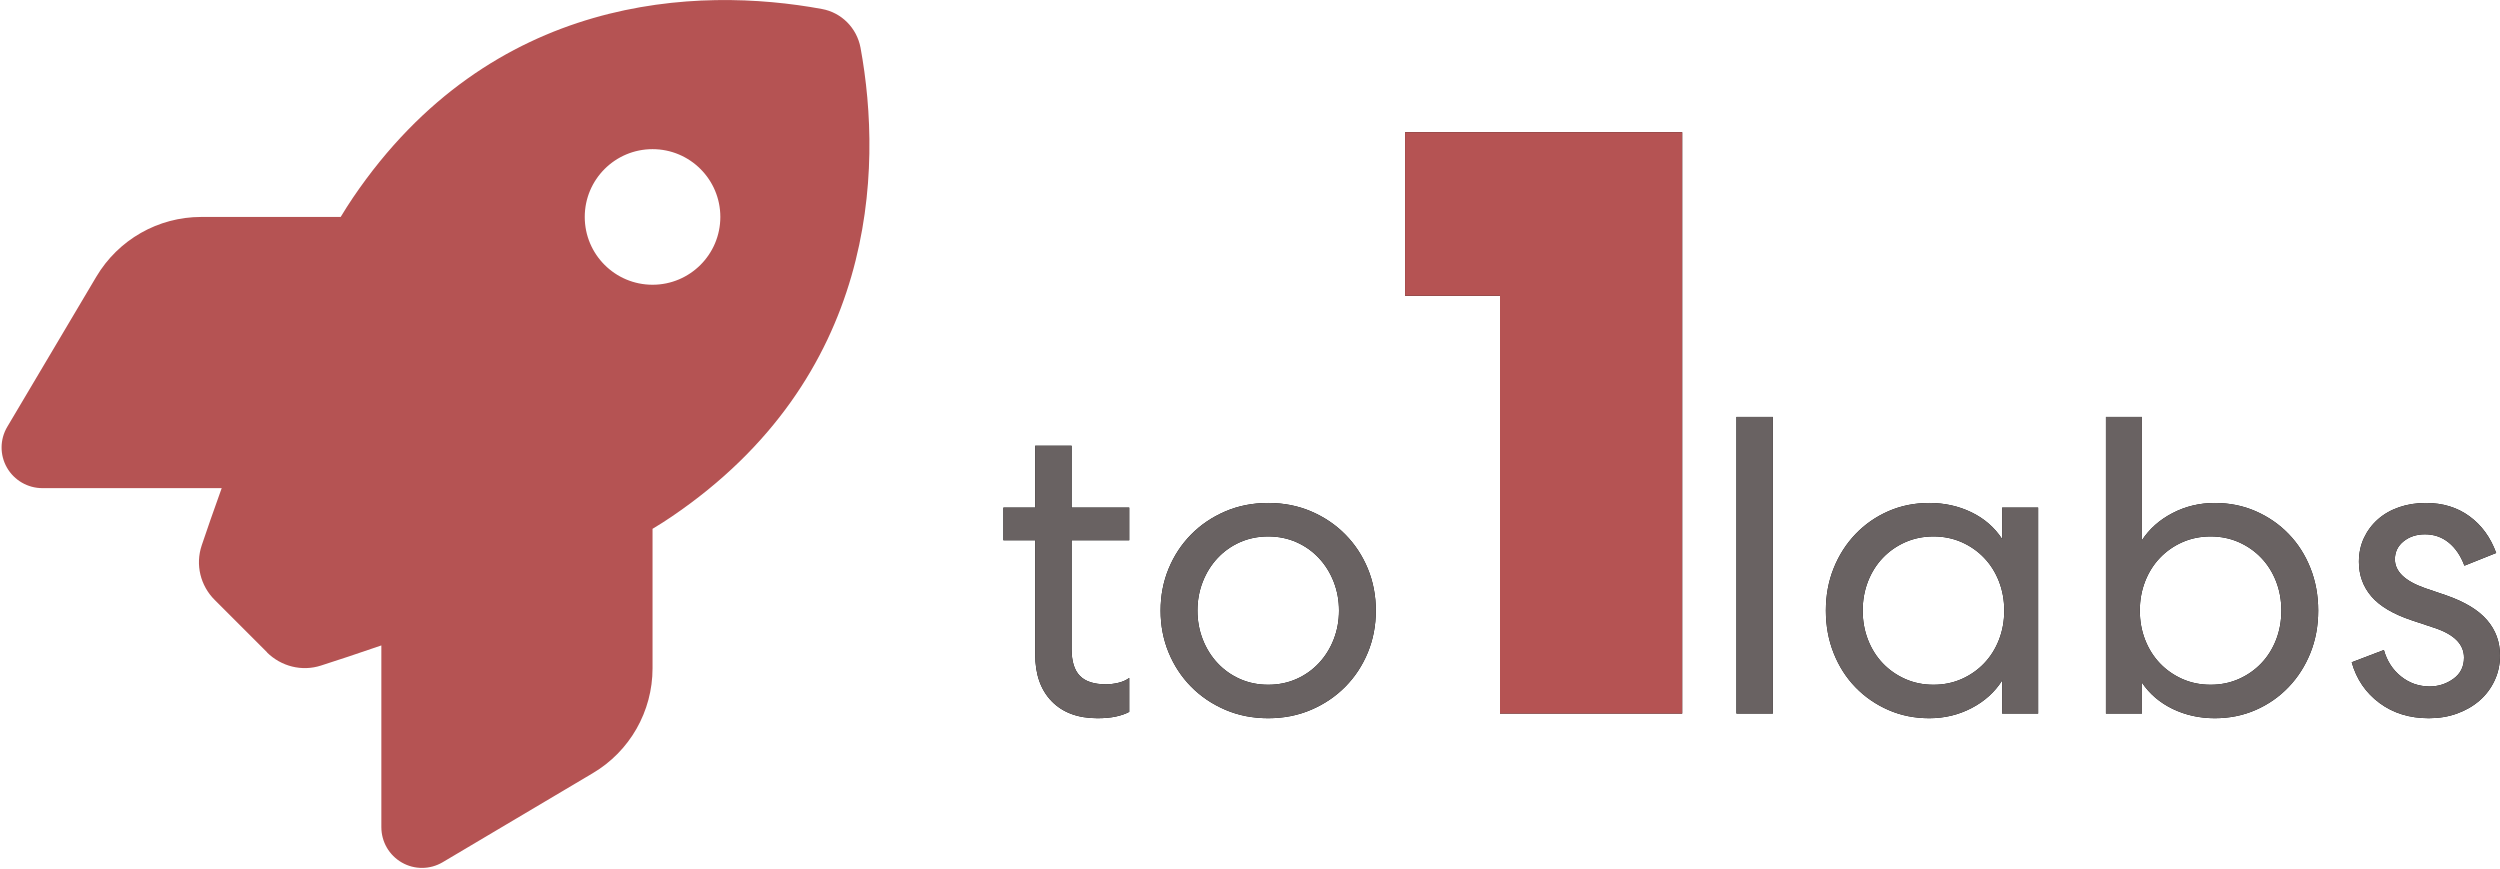 <?xml version="1.0" encoding="UTF-8"?>
<svg width="1475px" height="513px" viewBox="0 0 1475 513" version="1.1" xmlns="http://www.w3.org/2000/svg" xmlns:xlink="http://www.w3.org/1999/xlink">
    <!-- Generator: Sketch 61.2 (89653) - https://sketch.com -->
    <title>to1labs-logo</title>
    <desc>Created with Sketch.</desc>
    <defs>
        <path d="M61.5,502.75 C65.667,502.75 69.292,502.417 72.375,501.75 C75.458,501.083 78.083,500.167 80.25,499 L80.25,499 L80.25,479 C78.417,480.333 76.25,481.292 73.75,481.875 C71.25,482.458 68.833,482.75 66.5,482.75 C59.5,482.75 54.375,481.083 51.125,477.75 C47.875,474.417 46.25,469.167 46.25,462 L46.25,462 L46.25,397.75 L80.25,397.75 L80.25,378.5 L46.25,378.5 L46.25,342 L24.75,342 L24.75,378.5 L6,378.5 L6,397.75 L24.75,397.75 L24.75,465 C24.75,476.833 28,486.083 34.5,492.75 C41,499.417 50,502.75 61.5,502.75 Z M162.25,502.75 C171.417,502.75 179.875,501.083 187.625,497.75 C195.375,494.417 202.083,489.875 207.75,484.125 C213.417,478.375 217.833,471.667 221,464 C224.167,456.333 225.75,448.083 225.75,439.25 C225.75,430.417 224.167,422.167 221,414.5 C217.833,406.833 213.417,400.125 207.75,394.375 C202.083,388.625 195.375,384.083 187.625,380.75 C179.875,377.417 171.417,375.75 162.25,375.75 C153.083,375.75 144.625,377.417 136.875,380.75 C129.125,384.083 122.417,388.625 116.75,394.375 C111.083,400.125 106.667,406.833 103.5,414.5 C100.333,422.167 98.75,430.417 98.75,439.25 C98.75,448.083 100.333,456.333 103.5,464 C106.667,471.667 111.083,478.375 116.75,484.125 C122.417,489.875 129.125,494.417 136.875,497.75 C144.625,501.083 153.083,502.75 162.25,502.75 Z M162.25,483 C156.25,483 150.708,481.875 145.625,479.625 C140.542,477.375 136.125,474.25 132.375,470.25 C128.625,466.25 125.708,461.583 123.625,456.25 C121.542,450.917 120.5,445.25 120.5,439.25 C120.5,433.25 121.542,427.583 123.625,422.25 C125.708,416.917 128.625,412.25 132.375,408.25 C136.125,404.25 140.542,401.125 145.625,398.875 C150.708,396.625 156.25,395.5 162.25,395.5 C168.25,395.5 173.792,396.625 178.875,398.875 C183.958,401.125 188.375,404.25 192.125,408.25 C195.875,412.25 198.792,416.917 200.875,422.25 C202.958,427.583 204,433.25 204,439.25 C204,445.25 202.958,450.917 200.875,456.25 C198.792,461.583 195.875,466.25 192.125,470.25 C188.375,474.25 183.958,477.375 178.875,479.625 C173.792,481.875 168.25,483 162.25,483 Z" id="path-1"></path>
        <polygon id="path-2" points="406.5 500 406.5 157 243 157 243 253.5 299 253.5 299 500"></polygon>
        <path d="M460,500 L460,325 L438.5,325 L438.5,500 L460,500 Z M552.25,502.75 C561.25,502.75 569.583,500.75 577.25,496.75 C584.917,492.75 590.917,487.333 595.25,480.5 L595.25,480.5 L595.25,500 L616.5,500 L616.5,378.5 L595.25,378.5 L595.25,397 C590.75,390.167 584.708,384.917 577.125,381.25 C569.542,377.583 561.25,375.75 552.25,375.75 C543.583,375.75 535.542,377.375 528.125,380.625 C520.708,383.875 514.25,388.375 508.75,394.125 C503.25,399.875 498.958,406.583 495.875,414.25 C492.792,421.917 491.25,430.25 491.25,439.25 C491.25,448.25 492.792,456.625 495.875,464.375 C498.958,472.125 503.25,478.833 508.75,484.5 C514.25,490.167 520.708,494.625 528.125,497.875 C535.542,501.125 543.583,502.75 552.25,502.75 Z M554.75,483 C548.75,483 543.208,481.875 538.125,479.625 C533.042,477.375 528.625,474.292 524.875,470.375 C521.125,466.458 518.208,461.833 516.125,456.5 C514.042,451.167 513,445.417 513,439.25 C513,433.083 514.042,427.333 516.125,422 C518.208,416.667 521.125,412.042 524.875,408.125 C528.625,404.208 533.042,401.125 538.125,398.875 C543.208,396.625 548.75,395.5 554.75,395.5 C560.75,395.5 566.292,396.625 571.375,398.875 C576.458,401.125 580.875,404.208 584.625,408.125 C588.375,412.042 591.292,416.667 593.375,422 C595.458,427.333 596.5,433.083 596.5,439.25 C596.5,445.417 595.458,451.167 593.375,456.5 C591.292,461.833 588.375,466.458 584.625,470.375 C580.875,474.292 576.458,477.375 571.375,479.625 C566.292,481.875 560.75,483 554.75,483 Z M720.75,502.75 C729.417,502.75 737.458,501.125 744.875,497.875 C752.292,494.625 758.75,490.125 764.25,484.375 C769.75,478.625 774.042,471.917 777.125,464.25 C780.208,456.583 781.75,448.25 781.75,439.25 C781.75,430.25 780.208,421.875 777.125,414.125 C774.042,406.375 769.75,399.667 764.25,394 C758.75,388.333 752.292,383.875 744.875,380.625 C737.458,377.375 729.417,375.75 720.75,375.75 C711.75,375.75 703.417,377.75 695.75,381.75 C688.083,385.75 682.083,391.083 677.75,397.75 L677.75,397.75 L677.75,325 L656.5,325 L656.5,500 L677.75,500 L677.75,481.75 C682.25,488.417 688.292,493.583 695.875,497.25 C703.458,500.917 711.75,502.75 720.75,502.75 Z M718.25,483 C712.25,483 706.708,481.875 701.625,479.625 C696.542,477.375 692.125,474.292 688.375,470.375 C684.625,466.458 681.708,461.833 679.625,456.5 C677.542,451.167 676.5,445.417 676.5,439.25 C676.5,433.083 677.542,427.333 679.625,422 C681.708,416.667 684.625,412.042 688.375,408.125 C692.125,404.208 696.542,401.125 701.625,398.875 C706.708,396.625 712.25,395.5 718.25,395.5 C724.25,395.5 729.792,396.625 734.875,398.875 C739.958,401.125 744.375,404.208 748.125,408.125 C751.875,412.042 754.792,416.667 756.875,422 C758.958,427.333 760,433.083 760,439.25 C760,445.417 758.958,451.167 756.875,456.5 C754.792,461.833 751.875,466.458 748.125,470.375 C744.375,474.292 739.958,477.375 734.875,479.625 C729.792,481.875 724.25,483 718.25,483 Z M847,502.75 C853,502.75 858.542,501.833 863.625,500 C868.708,498.167 873.125,495.625 876.875,492.375 C880.625,489.125 883.583,485.208 885.75,480.625 C887.917,476.042 889,471.083 889,465.75 C889,457.75 886.458,450.792 881.375,444.875 C876.292,438.958 868.25,434.083 857.25,430.25 L857.25,430.25 L844.75,426 C832.917,421.833 827,416.167 827,409 C827,404.667 828.708,401.125 832.125,398.375 C835.542,395.625 839.75,394.25 844.75,394.25 C850.083,394.25 854.75,395.875 858.75,399.125 C862.75,402.375 865.833,406.917 868,412.75 L868,412.75 L886.75,405.25 C883.417,396.083 878.167,388.875 871,383.625 C863.833,378.375 855.25,375.75 845.25,375.75 C839.583,375.75 834.333,376.583 829.5,378.25 C824.667,379.917 820.5,382.292 817,385.375 C813.5,388.458 810.75,392.125 808.75,396.375 C806.75,400.625 805.75,405.333 805.75,410.5 C805.75,418.333 808.208,425.125 813.125,430.875 C818.042,436.625 826,441.333 837,445 L837,445 L850.5,449.5 C862,453.333 867.75,459.167 867.75,467 C867.75,472.333 865.667,476.5 861.5,479.5 C857.333,482.5 852.667,484 847.5,484 C841.167,484 835.542,482.042 830.625,478.125 C825.708,474.208 822.333,469 820.5,462.5 L820.5,462.5 L801.5,469.75 C804.333,479.75 809.792,487.75 817.875,493.75 C825.958,499.75 835.667,502.75 847,502.75 Z" id="path-3"></path>
    </defs>
    <g id="Page-1" stroke="none" stroke-width="1" fill="none" fill-rule="evenodd">
        <g id="to1labs-logo" transform="translate(0, -79)" fill-rule="nonzero">
            <g id="rocket" transform="translate(0, 79)" fill="#B55353">
                <path d="M157.6,384.9 L126.7,354 C118.2,345.5 115.2,333.2 119,321.8 C122,312.9 126,301.3 130.8,288 L25,288 C16.4,288 8.4,283.4 4.1,275.9 C-0.2,268.4 -0.1,259.2 4.3,251.8 L56.8,163.3 C69.8,141.4 93.3,128 118.7,128 L201,128 C203.4,124 205.8,120.3 208.2,116.7 C290.1,-4.1 412.1,-8.1 484.9,5.3 C496.5,7.4 505.5,16.5 507.7,28.1 C521.1,101 517,222.9 396.3,304.8 C392.8,307.2 389,309.6 385,312 L385,394.3 C385,419.7 371.6,443.3 349.7,456.2 L261.2,508.7 C253.8,513.1 244.6,513.2 237.1,508.9 C229.6,504.6 225,496.7 225,488 L225,380.8 C210.9,385.7 198.6,389.7 189.3,392.7 C178.1,396.3 165.9,393.2 157.5,384.9 L157.6,384.9 Z M385,168 C407.091,168 425,150.091 425,128 C425,105.909 407.091,88 385,88 C362.909,88 345,105.909 345,128 C345,150.091 362.909,168 385,168 L385,168 Z" id="Shape"></path>
            </g>
            <g id="Group" transform="translate(586, 0)">
                <g id="to">
                    <use fill="#000000" xlink:href="#path-1"></use>
                    <use fill="#696262" xlink:href="#path-1"></use>
                </g>
                <g id="1">
                    <use fill="#000000" xlink:href="#path-2"></use>
                    <use fill="#B55353" xlink:href="#path-2"></use>
                </g>
                <g id="labs">
                    <use fill="#000000" xlink:href="#path-3"></use>
                    <use fill="#696262" xlink:href="#path-3"></use>
                </g>
            </g>
        </g>
    </g>
</svg>